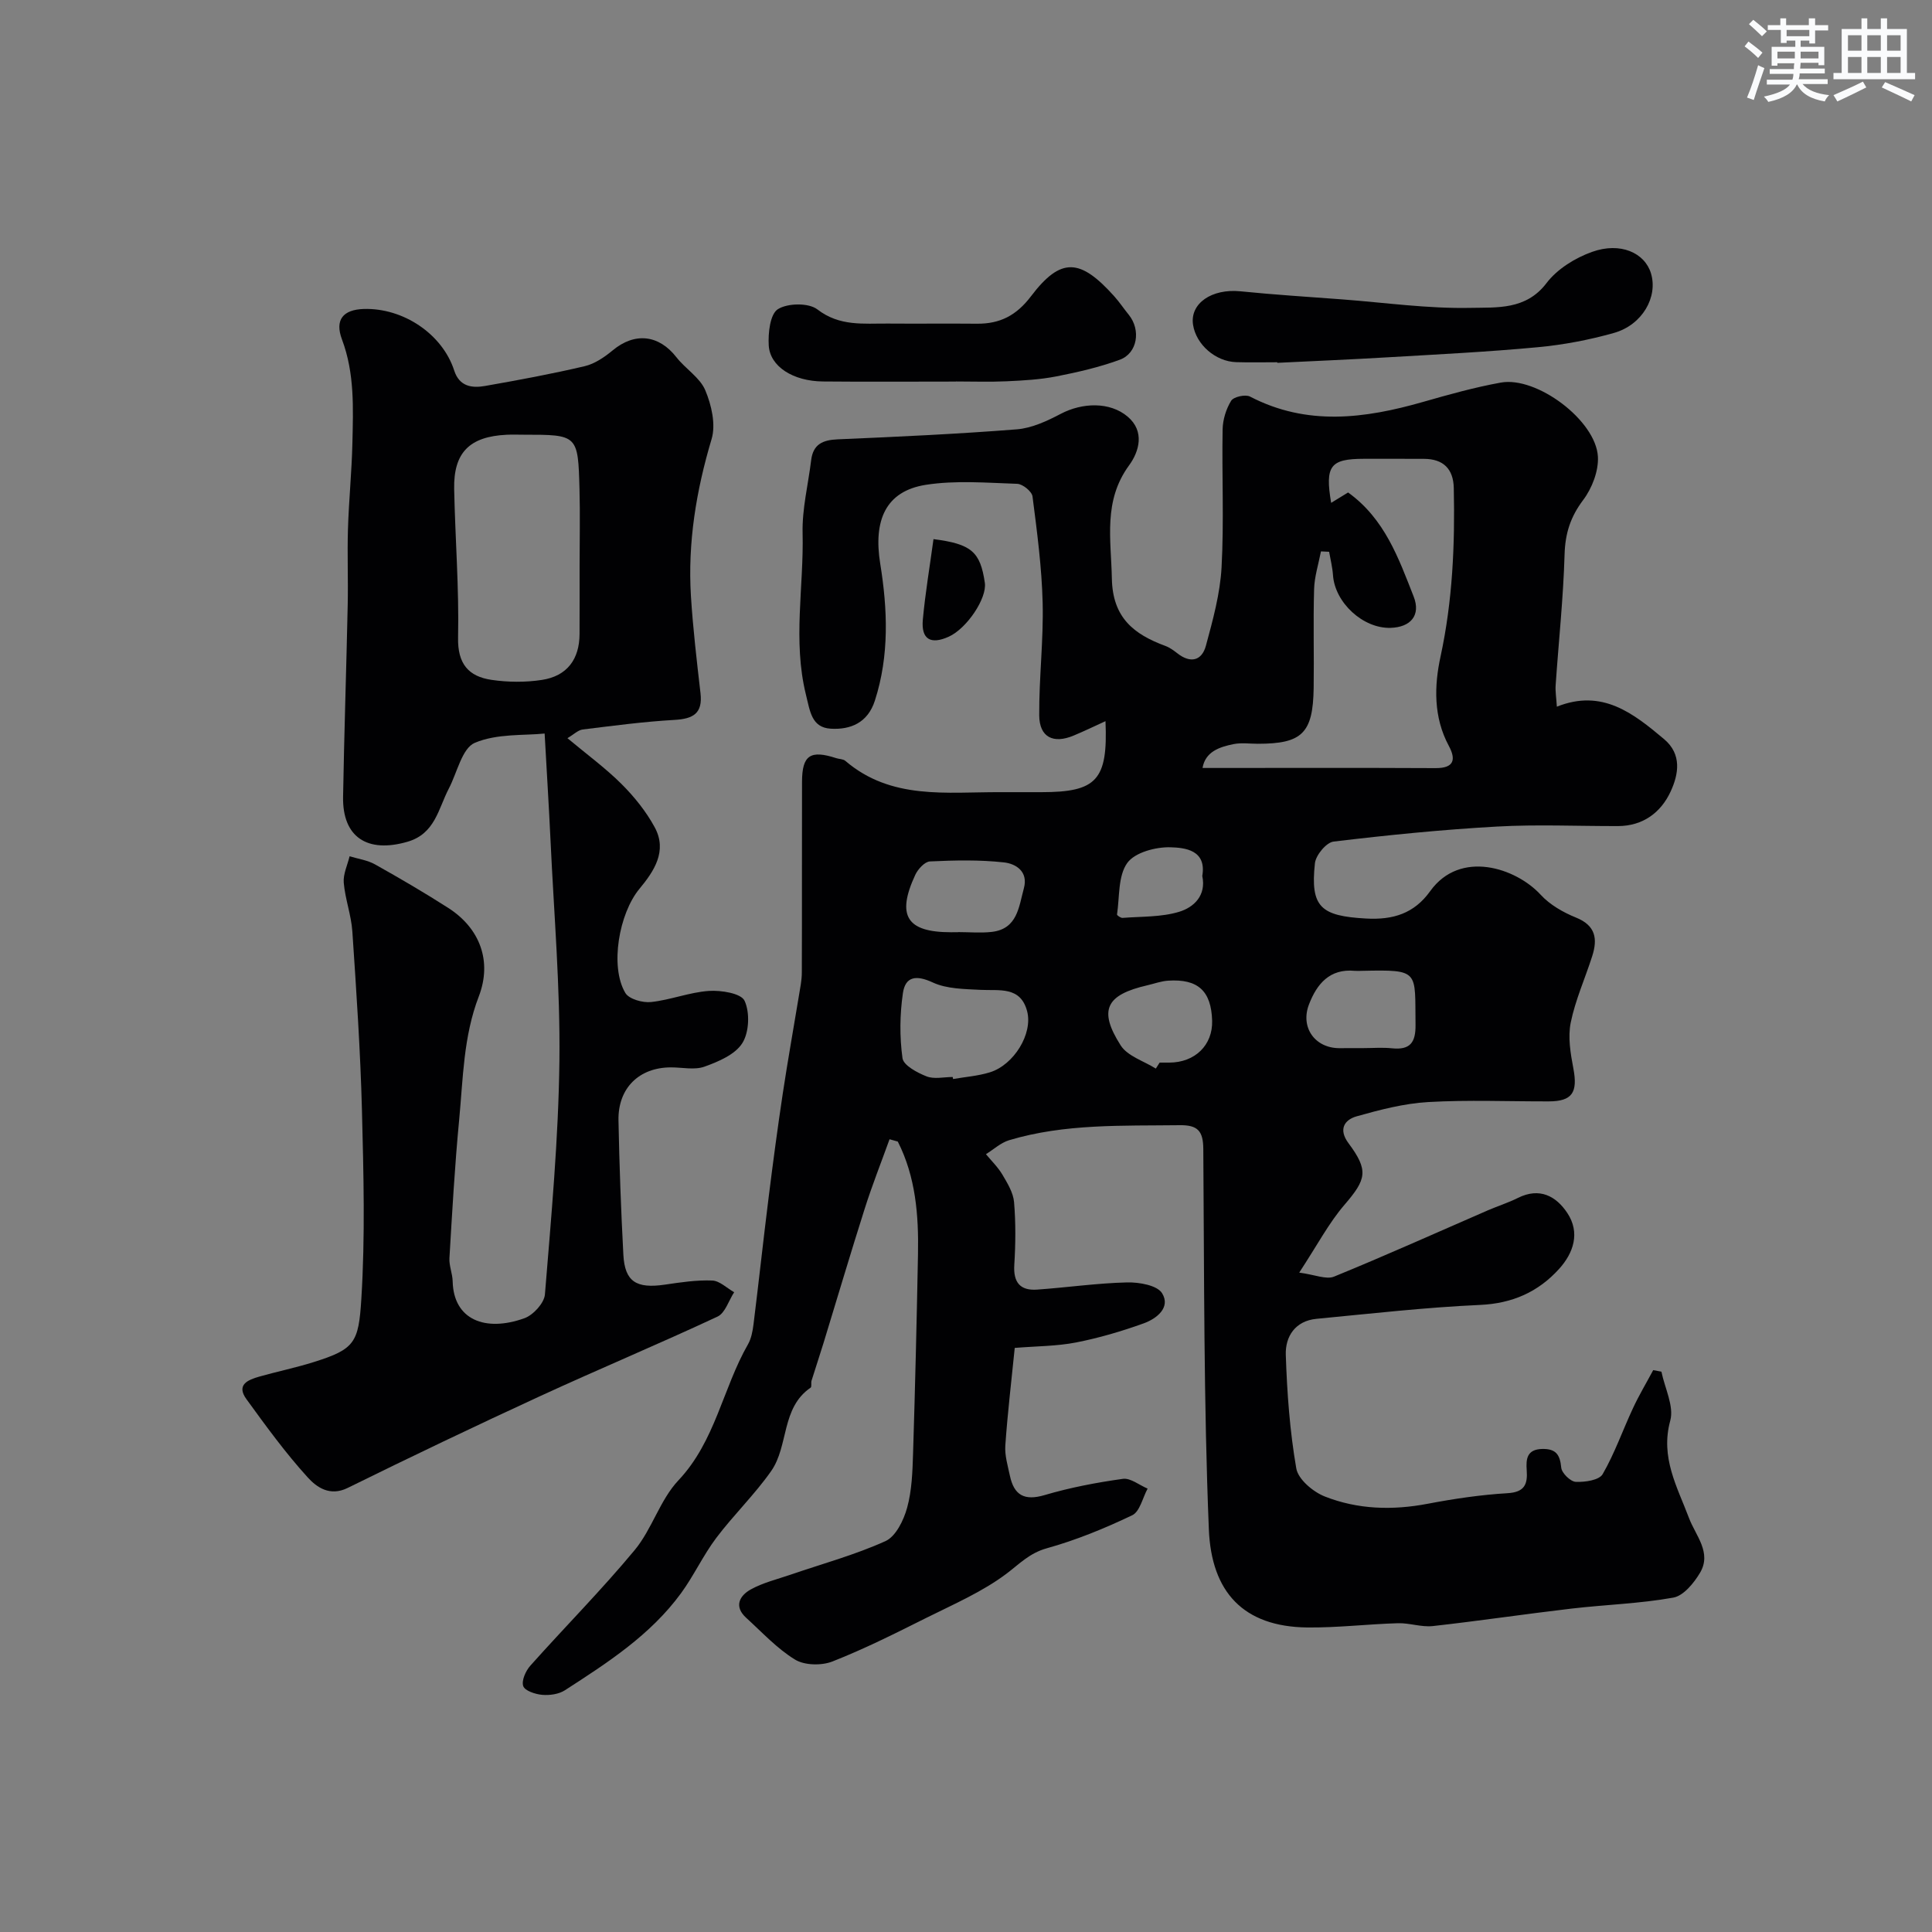 <svg enable-background="new 0 0 400 400" viewBox="0 0 400 400" xmlns="http://www.w3.org/2000/svg"><rect x="0" y="0" width="400" height="400" fill="#808080" stroke="none"/><g fill="#010103"><path d="m184.17 235.87c-1.72 4.78-3.6 9.51-5.13 14.34-2.94 9.24-5.69 18.55-8.53 27.82-.8 2.62-1.68 5.21-2.49 7.83-.14.47.07 1.26-.19 1.44-6.14 4.19-4.51 12.05-8.17 17.27-3.42 4.88-7.79 9.09-11.38 13.86-2.71 3.6-4.62 7.79-7.28 11.43-6.33 8.66-15.21 14.39-24.04 20.09-1.27.82-3.15 1.08-4.69.95-1.43-.12-3.61-.84-3.94-1.81-.39-1.14.51-3.16 1.48-4.24 7.15-8.02 14.74-15.66 21.59-23.92 3.6-4.34 5.24-10.39 9.06-14.44 7.64-8.1 9.16-19 14.39-28.14.7-1.22.98-2.76 1.16-4.19 1.09-8.78 2.04-17.57 3.14-26.35.89-7.14 1.84-14.27 2.91-21.38 1.02-6.76 2.23-13.5 3.34-20.24.26-1.61.61-3.23.61-4.85.05-13.16 0-26.33.04-39.49.02-5.5 1.72-6.63 7.09-4.88.62.2 1.42.17 1.87.55 9.5 8.15 20.97 6.44 32.1 6.49 2.83.01 5.67 0 8.5 0 11.44 0 13.79-2.48 13.27-14.7-2.32 1.06-4.43 2.08-6.59 2.98-4.22 1.77-7.09.35-7.13-4.17-.05-7.76.9-15.54.71-23.3-.18-7.36-1.16-14.72-2.1-22.04-.13-1.03-2.04-2.58-3.17-2.61-6.32-.21-12.76-.76-18.94.21-8.33 1.32-10.86 7.38-9.42 16.32 1.52 9.41 1.92 18.99-1.11 28.37-1.49 4.62-5.08 6.03-9.11 5.8-4-.23-4.3-3.59-5.17-7.09-2.74-11.16-.41-22.3-.68-33.43-.12-5 1.16-10.04 1.77-15.06.4-3.3 2.37-4.2 5.49-4.33 12.37-.53 24.75-1.1 37.09-2.07 3.12-.25 6.28-1.73 9.12-3.22 4.43-2.32 10.13-2.54 13.83.59 3.59 3.04 2.39 7.22.29 10.09-5.39 7.38-3.72 15.3-3.56 23.45.16 8.1 4.55 11.52 11.07 13.93.9.33 1.72.93 2.49 1.53 2.71 2.13 5.06 1.56 5.91-1.57 1.44-5.32 2.94-10.76 3.24-16.21.52-9.51.05-19.06.22-28.59.04-2.01.72-4.22 1.77-5.92.51-.82 2.93-1.36 3.89-.87 11.82 6.15 23.76 4.57 35.85 1.11 5.31-1.52 10.66-3.02 16.09-4 7.42-1.35 19.69 7.83 20.1 15.34.16 2.97-1.22 6.54-3.05 8.97-2.63 3.49-3.72 6.9-3.85 11.24-.26 9.04-1.23 18.06-1.85 27.1-.09 1.29.14 2.61.25 4.45 9.39-3.76 15.84 1.38 22.19 6.71 3.77 3.16 3 7.33 1.36 10.87-2.01 4.34-5.73 7.13-10.89 7.14-8.36.02-16.73-.37-25.06.1-11.3.63-22.59 1.76-33.83 3.11-1.5.18-3.68 2.81-3.86 4.49-.99 9.11 1.25 10.92 10.56 11.44 5.67.32 10-1.06 13.3-5.66 6.22-8.68 17.78-4.81 22.87.73 1.92 2.09 4.67 3.66 7.34 4.74 4.08 1.65 4.47 4.42 3.35 7.95-1.47 4.61-3.5 9.09-4.46 13.8-.61 3.01-.04 6.39.55 9.49.94 4.96-.23 6.8-5.09 6.81-8.33.02-16.68-.34-24.99.14-4.98.29-9.95 1.59-14.78 2.95-2.58.73-3.81 2.72-1.71 5.55 4.22 5.67 3.73 7.48-.81 12.76-3.24 3.76-5.6 8.29-9.38 14.05 3.26.43 5.59 1.49 7.21.83 10.68-4.36 21.2-9.1 31.79-13.7 2.08-.9 4.27-1.59 6.29-2.6 4.47-2.23 7.9-.38 10.23 3.15 2.68 4.06 1.28 8.26-1.74 11.58-4.31 4.75-9.65 7.13-16.35 7.43-11.31.51-22.58 1.8-33.86 2.88-4.39.42-6.48 3.65-6.35 7.47.26 7.86.83 15.76 2.17 23.49.39 2.27 3.47 4.86 5.9 5.82 6.82 2.69 14.01 2.9 21.3 1.51 5.46-1.04 10.99-1.86 16.53-2.19 3.55-.21 4.19-1.85 3.98-4.76-.17-2.33.03-4.33 3.23-4.4 2.84-.05 3.66 1.19 3.92 3.88.11 1.12 1.91 2.88 3 2.93 1.89.09 4.85-.34 5.57-1.59 2.5-4.32 4.16-9.13 6.29-13.68 1.25-2.69 2.78-5.24 4.18-7.86.57.11 1.13.22 1.7.32.69 3.4 2.64 7.14 1.83 10.13-2.09 7.65 1.43 13.67 3.88 20.18 1.37 3.63 4.76 7.15 2.28 11.33-1.26 2.12-3.41 4.76-5.53 5.14-6.93 1.25-14.04 1.45-21.05 2.27-9.59 1.12-19.14 2.55-28.74 3.62-2.35.26-4.82-.66-7.22-.59-6.27.18-12.54.95-18.8.88-13.2-.16-19.82-7.32-20.35-20.31-1.07-26.23-.95-52.52-1.15-78.78-.03-3.69-1.14-4.95-4.87-4.9-11.86.15-23.77-.35-35.31 3.1-1.74.52-3.22 1.91-4.82 2.9 1.16 1.41 2.5 2.7 3.42 4.26 1.04 1.76 2.23 3.71 2.4 5.66.36 4.3.32 8.67.05 12.98-.23 3.63 1.19 5.38 4.71 5.14 6.22-.44 12.42-1.34 18.64-1.49 2.49-.06 6.23.59 7.25 2.24 1.83 2.97-1.15 5.28-3.82 6.24-4.55 1.64-9.24 3.02-13.98 3.95-3.99.78-8.13.76-12.71 1.13-.69 6.9-1.49 13.55-1.95 20.22-.14 2.05.51 4.18.95 6.25.86 4.03 3 5.24 7.19 4 5.28-1.56 10.74-2.6 16.2-3.36 1.58-.22 3.4 1.3 5.12 2.02-1.03 1.9-1.61 4.77-3.19 5.52-5.7 2.72-11.62 5.15-17.7 6.84-3.55.99-5.61 3.2-8.29 5.23-5.02 3.78-10.98 6.35-16.67 9.19-6.38 3.19-12.78 6.41-19.4 9.01-2.24.88-5.75.82-7.73-.38-3.74-2.28-6.83-5.66-10.12-8.65-2.61-2.37-1.38-4.6.95-5.89 2.51-1.39 5.42-2.09 8.17-3.03 6.6-2.27 13.39-4.11 19.71-6.97 2.14-.97 3.77-4.32 4.48-6.91.99-3.58 1.11-7.46 1.23-11.22.43-13.76.76-27.53 1.02-41.3.15-8.04-.47-15.97-4.18-23.29-.63-.18-1.17-.33-1.71-.48zm64.8-76.87c16.49 0 32.38-.05 48.26.03 3.86.02 4.24-1.81 2.73-4.61-3.2-5.95-3.03-12.44-1.71-18.5 2.5-11.56 2.99-23.15 2.74-34.86-.08-3.98-2.16-6.04-6.16-6.06-4.16-.02-8.32-.01-12.48-.01-6.93.01-8.05 1.45-6.75 9.12 1.29-.79 2.45-1.5 3.51-2.15 7.61 5.48 10.46 13.64 13.57 21.54 1.53 3.88-.61 6.37-4.78 6.49-5.7.17-11.53-5.22-11.92-10.92-.11-1.62-.52-3.22-.8-4.83-.56-.03-1.13-.05-1.69-.08-.5 2.61-1.35 5.21-1.42 7.83-.2 6.82.01 13.64-.09 20.46-.14 9.36-2.39 11.54-11.55 11.54-1.66 0-3.38-.25-4.98.06-3.01.6-5.89 1.58-6.48 4.95zm-51.72 63.98c.02.14.05.28.07.42 2.55-.44 5.18-.63 7.63-1.39 4.97-1.54 8.92-7.99 7.71-12.63-1.37-5.23-5.75-4.24-9.66-4.44-3.34-.18-6.97-.18-9.88-1.53-3.4-1.58-5.67-1.28-6.18 2.19-.65 4.43-.7 9.06-.09 13.48.21 1.5 3.05 3.01 4.98 3.77 1.58.63 3.6.13 5.42.13zm84.97-5.98c2 0 4.01-.17 5.99.04 3.75.38 4.91-1.2 4.86-4.88-.15-11.21.96-11.42-11.08-11.16-.5.01-1 .04-1.5 0-5.21-.49-7.85 2.73-9.47 6.93-1.85 4.77 1.21 9.04 6.21 9.08 1.66 0 3.32-.01 4.99-.01zm-83.85-24c0-.01 0-.01 0-.02 2.32 0 4.67.22 6.97-.04 5.31-.62 5.59-5.17 6.64-9.02.97-3.54-1.73-5.11-4.13-5.37-5.06-.56-10.22-.44-15.32-.2-1.07.05-2.48 1.59-3.03 2.77-3.94 8.48-1.77 11.89 7.38 11.89.49-.01.99-.01 1.49-.01zm40.93 28.24c.26-.41.53-.83.79-1.24h1.99c5.33-.01 9.02-3.62 8.88-8.67-.18-6.17-2.93-8.71-9.15-8.29-1.43.1-2.83.62-4.25.95-8.58 1.97-10.2 5.12-5.54 12.44 1.42 2.24 4.8 3.24 7.28 4.81zm9.62-39.88c.93-5.41-3.64-5.85-6.57-5.94-3.06-.09-7.4 1.06-8.97 3.26-1.92 2.69-1.57 7.02-2.11 10.65-.03.19.77.74 1.15.71 3.91-.31 7.98-.14 11.67-1.25 3.1-.93 5.69-3.4 4.83-7.43z"/><path d="m117.48 152.83c4.07 3.4 7.9 6.2 11.22 9.51 2.64 2.64 5.08 5.67 6.85 8.94 2.67 4.92-.15 9.11-3.16 12.74-4.21 5.07-6.18 16.08-2.92 21.56.76 1.28 3.59 2.07 5.33 1.88 4.02-.43 7.94-2.02 11.96-2.3 2.53-.17 6.67.49 7.39 2.03 1.13 2.43.96 6.53-.46 8.78-1.49 2.37-4.95 3.83-7.84 4.87-2.06.74-4.61.14-6.95.15-6.58.01-10.98 4.29-10.85 10.99.18 9.27.52 18.54 1.01 27.79.3 5.59 2.67 7.07 8.61 6.2 3.24-.48 6.54-.98 9.79-.85 1.54.06 3.03 1.57 4.54 2.42-1.13 1.73-1.86 4.31-3.45 5.05-12.16 5.68-24.56 10.86-36.76 16.48-13.35 6.15-26.62 12.49-39.81 18.99-3.71 1.83-6.44-.17-8.26-2.17-4.61-5.06-8.66-10.65-12.7-16.21-2.18-3 .34-4.01 2.67-4.67 3.74-1.06 7.56-1.84 11.27-3.01 8.48-2.66 9.29-4.01 9.85-13.07.81-12.95.46-25.99.13-38.98-.32-12.38-1.16-24.75-1.99-37.1-.23-3.39-1.49-6.7-1.78-10.09-.15-1.78.77-3.65 1.21-5.48 1.76.54 3.67.8 5.24 1.67 5.13 2.87 10.21 5.84 15.16 9.01 6.56 4.19 9.16 11.02 6.35 18.34-3.2 8.31-3.25 17-4.07 25.59-.91 9.51-1.44 19.06-2.01 28.59-.09 1.58.63 3.2.67 4.81.18 7.94 6.73 10.56 14.87 7.63 1.82-.66 4.08-3.13 4.23-4.92 1.31-16.11 2.81-32.25 3-48.39.18-15.19-1.13-30.4-1.84-45.6-.33-7.01-.77-14.02-1.22-22.14-4.2.44-9.84-.03-14.45 1.92-2.65 1.12-3.66 6.17-5.38 9.46-2.19 4.19-2.83 9.37-8.58 11.03-8.29 2.4-13.46-.94-13.32-9.3.23-13.27.68-26.53.96-39.8.11-5.2-.11-10.4.05-15.6.18-5.94.78-11.87.92-17.8.16-7.23.49-14.44-2.15-21.48-1.55-4.11.24-6.19 4.48-6.33 8.21-.26 16.32 5.21 18.75 12.75 1.07 3.31 3.66 3.67 6.38 3.19 6.9-1.21 13.8-2.49 20.61-4.09 2.1-.49 4.13-1.88 5.83-3.29 4.56-3.78 9.54-3.25 13.19 1.44 1.87 2.4 4.86 4.19 5.97 6.83 1.29 3.06 2.21 7.09 1.31 10.1-3.19 10.67-4.96 21.42-4.28 32.51.42 6.72 1.21 13.41 1.98 20.1.49 4.22-1.53 5.32-5.39 5.54-6.37.36-12.71 1.21-19.05 1.99-.95.15-1.81 1.03-3.11 1.79zm2.52-35.57c0-5.32.12-10.65-.02-15.97-.3-11.29-.35-11.29-11.57-11.29-1.16 0-2.33-.05-3.49.01-7.7.36-11.04 3.68-10.89 11.25.21 10.25 1.03 20.51.81 30.74-.12 5.46 2.18 8.06 6.93 8.76 3.41.5 7.02.53 10.42.01 5.23-.8 7.79-4.29 7.8-9.54.02-4.66.01-9.31.01-13.97z"/><path d="m264.44 75c-2.83 0-5.67.07-8.5-.02-4.29-.13-8.3-3.65-8.93-7.73-.69-4.43 3.88-7.53 9.79-6.94 7.03.71 14.09 1.15 21.14 1.68 8.86.67 17.74 1.94 26.58 1.75 5.35-.12 11.42.48 15.67-5.13 2.21-2.91 5.92-5.21 9.43-6.46 5.86-2.1 10.91.19 12.2 4.45 1.47 4.89-1.79 10.67-7.67 12.33-5.14 1.45-10.49 2.47-15.81 2.96-10.34.97-20.72 1.48-31.09 2.09-7.59.45-15.2.77-22.79 1.14-.01-.04-.01-.08-.02-.12z"/><path d="m197.94 79c-9.19 0-18.38.07-27.57-.02-6.14-.06-10.95-3.07-11.21-7.46-.15-2.56.27-6.46 1.88-7.5 2-1.28 6.38-1.36 8.19.04 4.62 3.56 9.56 2.89 14.57 2.93 6.16.05 12.32-.03 18.48.03 4.74.04 8.15-1.69 11.18-5.69 6.22-8.2 10.22-7.8 17.22 0 1.09 1.21 1.99 2.58 3.02 3.84 2.54 3.13 1.82 7.96-1.86 9.31-4.23 1.55-8.7 2.58-13.14 3.45-3.37.66-6.84.85-10.28 1.01-3.49.16-6.99.04-10.49.04.01 0 .01.01.01.02z"/><path d="m193.27 111.62c7.88 1.01 9.69 2.63 10.63 9.04.47 3.2-3.73 9.47-7.47 11.16s-5.73.55-5.37-3.5c.51-5.59 1.46-11.14 2.21-16.7z"/></g><path d="m361.2 9.6.8-1c.9.7 1.9 1.4 2.9 2.3l-.9 1.1c-1-1-2-1.8-2.8-2.4zm.5 10.6c.9-2.1 1.6-4.3 2.3-6.7.4.2.8.4 1.3.6-.7 2.1-1.5 4.3-2.2 6.6zm.4-15.2.9-.9c1 .8 2 1.6 2.8 2.4l-1 1c-.9-.9-1.8-1.7-2.7-2.5zm12.5-1.2h1.2v1.4h2.7v1.1h-2.7v2.7h-1.2v-.6h-1.8v1.3h4.9v3.8h-1.2v-.5h-3.7c0 .4-.1.9-.1 1.2h5.1v1h-5.2c0 .5-.1.9-.2 1.2h6v1h-5.2c1.1 1.3 2.9 2 5.5 2.3-.4.4-.7.8-.9 1.3-2.9-.5-4.8-1.6-5.7-3.5h-.1c-.8 1.7-2.7 2.9-5.9 3.6-.2-.4-.6-.8-.9-1.1 2.8-.6 4.6-1.4 5.4-2.5h-4.8v-1h5.3c.1-.3.2-.7.2-1.2h-4.9v-1h5c0-.4 0-.8.1-1.2h-3.5v.5h-1.2v-3.9h4.9v-1.3h-1.8v.5h-1.2v-2.7h-2.7v-1h2.6v-1.4h1.2v1.4h4.7v-1.4zm-6.6 8.3h3.6c0-.4 0-.9 0-1.4h-3.6zm1.9-4.6h4.7v-1.3h-4.7zm6.6 3.2h-3.7v1.4h3.7z" fill="#fafbfc"/><path d="m385.3 3.8h1.3v2.2h2.8v-2.2h1.3v2.2h4.1v9.1h1.7v1.3h-16.9v-1.3h1.7v-9.1h4.1v-2.2zm.4 13.1.7 1.2c-1.8.9-3.8 1.9-6 2.9-.2-.4-.5-.8-.8-1.3 2.3-1 4.3-1.9 6.1-2.8zm-3.1-6.4h2.8v-3.2h-2.8zm0 4.6h2.8v-3.3h-2.8zm4-4.6h2.8v-3.2h-2.8zm0 4.6h2.8v-3.3h-2.8zm3.7 1.9c2.1.9 4.1 1.8 6.1 2.7l-.7 1.3c-2.2-1.1-4.2-2-6.1-2.9zm3.2-9.7h-2.8v3.2h2.8zm-2.8 7.8h2.8v-3.3h-2.8z" fill="#fafbfc"/></svg>